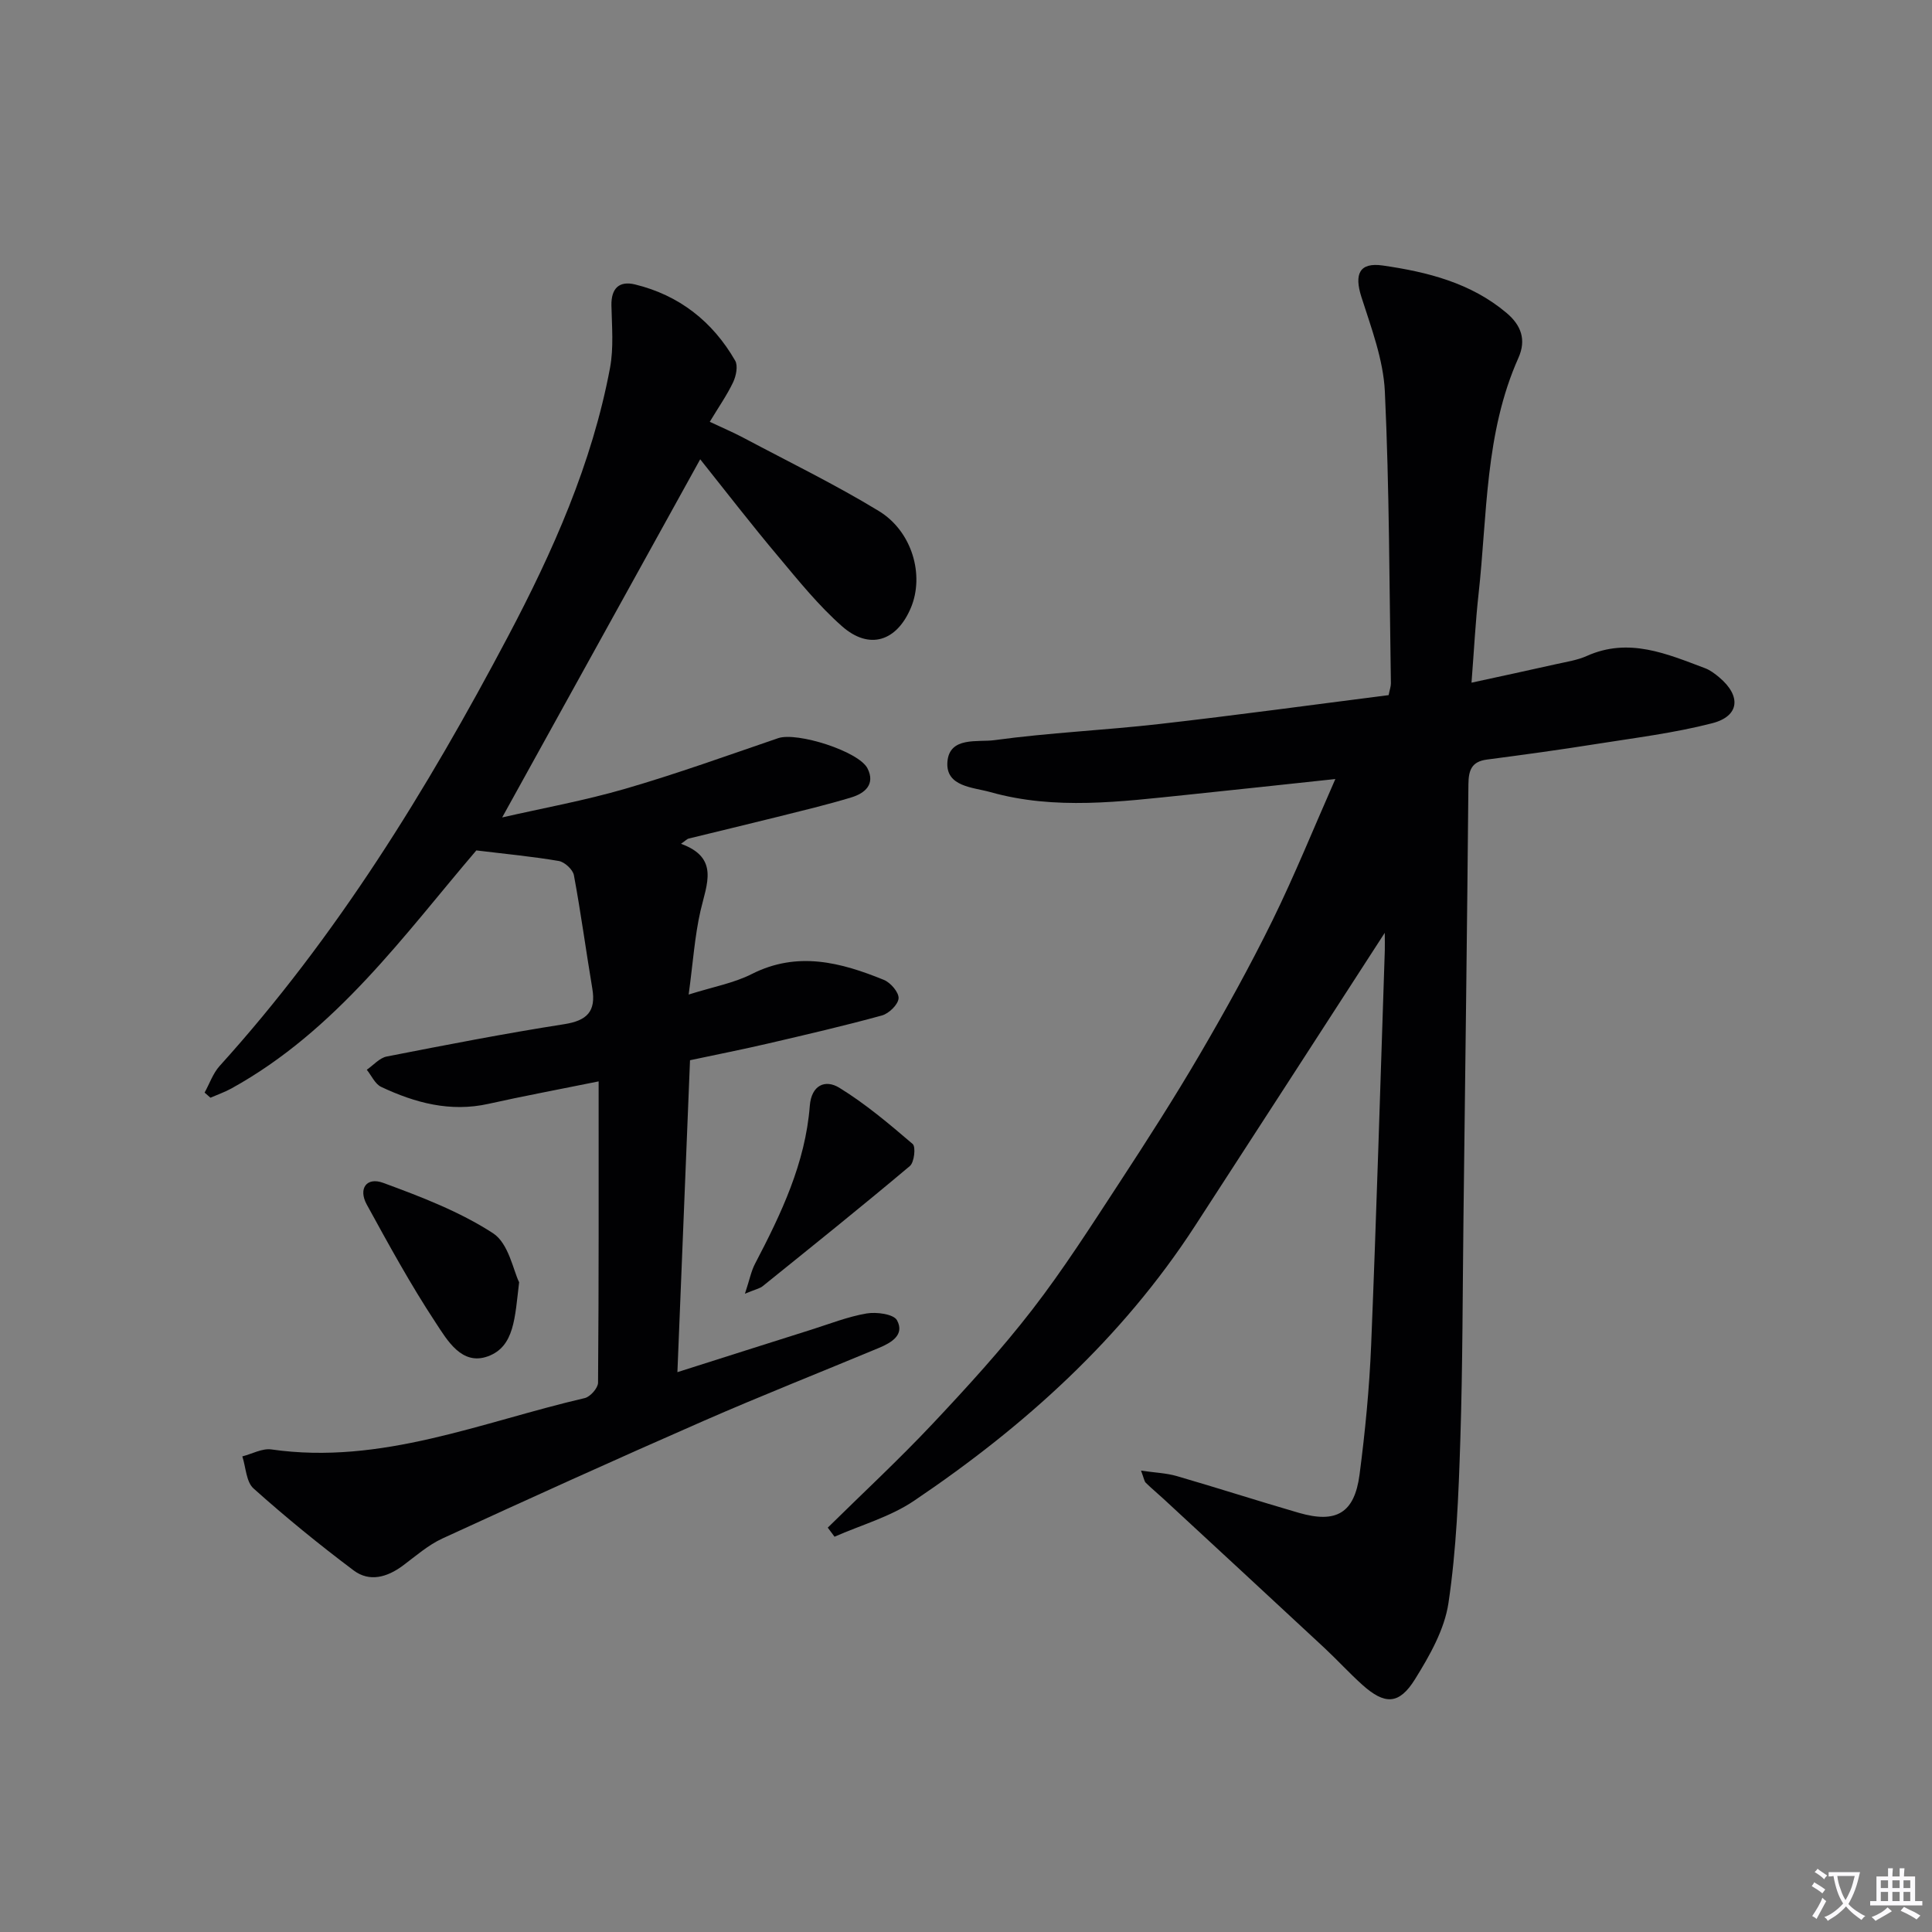 <svg enable-background="new 0 0 400 400" viewBox="0 0 400 400" xmlns="http://www.w3.org/2000/svg"><rect x="0" y="0" width="400" height="400" fill="#808080" stroke="none"/><path d="m377.9 391.2c-.2.3-.4.5-.6.8-.7-.6-1.4-1-2.2-1.5.2-.3.4-.5.5-.8.6.4 1.4.8 2.3 1.5zm-1.8 6.1c-.2-.2-.5-.4-.9-.6.4-.6.8-1.2 1.2-1.9s.7-1.3.9-1.9c.3.3.5.5.8.7-.7 1.3-1.4 2.6-2 3.7zm2.2-9c-.3.3-.5.5-.6.8-.6-.6-1.3-1.1-2-1.5.3-.3.5-.5.6-.7.6.5 1.3.9 2 1.4zm.3.2v-.9h2 4.5c-.3 1.3-.6 2.5-1 3.6s-.9 2.1-1.4 3c.4.5 1 1 1.6 1.4s1.2.8 1.9 1.1c-.3.2-.5.4-.8.8-.4-.3-1-.7-1.6-1.2s-1.2-1.1-1.6-1.6c-.5.6-1.1 1.1-1.7 1.6s-1.4.9-2.1 1.4c-.1-.3-.3-.5-.7-.8.6-.2 1.2-.5 1.9-1s1.4-1.1 2-1.8c-.5-.8-.9-1.6-1.2-2.5s-.6-2-.8-3.2c-.4.1-.7.1-1 .1zm2.5 2.7c.3 1 .7 1.7 1 2.2.3-.5.6-1.1 1-2s.6-1.9.9-3h-3.2-.4c.1.9.3 1.8.7 2.8z" fill="#fbfafc"/><path d="m396.5 388.5v1.5 3.6h1.5v.9c-.4 0-1 0-1.7 0h-7.9c-.5 0-.9 0-1.2 0v-.9h1.3v-3.5c0-.7 0-1.2 0-1.6h2.4c0-.8 0-1.4 0-1.7h1c0 .3-.1.8-.1 1.7h1.5c0-.8 0-1.4 0-1.7h1c0 .3-.1.9-.1 1.7zm-8.2 9.2c-.2-.3-.5-.5-.8-.8.8-.3 1.4-.6 1.9-.9s1-.7 1.4-1.1c.3.3.6.5.9.8-1.6 1-2.8 1.6-3.4 2zm2.6-6.8v-1.6h-1.5v1.6zm0 2.7v-1.9h-1.5v1.9zm2.4-2.7v-1.6h-1.5v1.6zm0 2.7v-1.9h-1.5v1.9zm.2 2 .7-.8c.4.2.9.5 1.6.8s1.3.7 1.8 1c-.3.3-.5.5-.8.8-.4-.3-1.5-1-3.3-1.8zm2-4.7v-1.6h-1.4v1.6zm0 2.7v-1.9h-1.4v1.9z" fill="#fbfafc"/><g fill="#010103"><path d="m286.7 193.13c-13.34 20.61-26.31 40.7-39.33 60.75-15.13 23.28-35.33 41.47-58.14 56.85-4.92 3.32-10.93 5-16.45 7.43-.47-.63-.93-1.25-1.4-1.88 7.24-7.13 14.7-14.06 21.66-21.45 7.18-7.63 14.28-15.4 20.68-23.68 6.5-8.41 12.24-17.42 18.07-26.33 5.73-8.76 11.39-17.59 16.67-26.62 5.28-9.04 10.36-18.22 14.98-27.61 4.59-9.35 8.5-19.03 13.03-29.3-10.82 1.15-20.83 2.25-30.84 3.28-13.56 1.39-27.17 3.21-40.61-.58-3.55-1-9.25-1.09-8.87-6.24.4-5.33 6.33-4.04 9.75-4.51 11.34-1.55 22.83-2.05 34.21-3.35 15.81-1.8 31.58-3.96 47.39-5.97.24-1.2.48-1.83.47-2.45-.33-20.14-.31-40.29-1.25-60.4-.31-6.61-2.82-13.2-4.87-19.63-1.48-4.67-.44-7.17 4.44-6.47 9.21 1.33 18.24 3.58 25.65 9.84 3.01 2.55 4.1 5.55 2.43 9.29-6.96 15.58-6.43 32.44-8.25 48.89-.64 5.76-.93 11.56-1.46 18.35 6.19-1.35 11.91-2.57 17.63-3.86 2.1-.47 4.3-.8 6.24-1.67 8.7-3.9 16.57-.44 24.5 2.54 1.06.4 2.04 1.15 2.92 1.89 4.59 3.85 4.22 8.04-1.46 9.5-7.83 2.02-15.94 3.02-23.95 4.29-7.54 1.2-15.11 2.24-22.69 3.23-3.2.42-3.8 2.24-3.83 5.13-.27 29.81-.66 59.62-1.02 89.43-.19 15.47-.16 30.95-.66 46.42-.36 11.24-.8 22.55-2.45 33.64-.82 5.51-3.91 10.93-6.93 15.79-3.31 5.32-6.27 5.31-10.92 1.14-2.72-2.45-5.2-5.17-7.88-7.67-11.06-10.29-22.16-20.54-33.25-30.8-1.22-1.13-2.51-2.19-3.69-3.35-.31-.3-.36-.87-.98-2.51 2.9.42 5.24.5 7.41 1.13 8.45 2.45 16.83 5.16 25.28 7.61 7.75 2.24 11.5.04 12.55-7.92 1.16-8.88 2.03-17.82 2.4-26.77 1.11-27.26 1.92-54.53 2.83-81.8.03-1.1-.01-2.2-.01-3.6z"/><path d="m144.97 95.09c-13.67 24.73-27.21 49.22-41 74.15 8.31-1.9 17.05-3.48 25.54-5.95 10.65-3.1 21.1-6.87 31.6-10.46 3.88-1.33 16.71 2.7 18.51 6.28 1.64 3.28-.57 5.13-3.32 5.97-5.06 1.54-10.22 2.76-15.35 4.05-6.12 1.53-12.26 2.98-18.39 4.49-.3.07-.55.37-1.57 1.08 7.98 2.89 5.32 8.33 4.05 13.84-1.21 5.28-1.56 10.75-2.46 17.37 5.11-1.61 9.36-2.37 13.05-4.24 9.47-4.8 18.45-2.43 27.38 1.21 1.38.56 3.12 2.59 3.03 3.82-.1 1.3-2 3.14-3.44 3.54-7.82 2.15-15.73 3.98-23.63 5.82-5.15 1.2-10.34 2.22-16.11 3.45-.86 21.34-1.72 42.55-2.61 64.58 9.54-3.03 18.62-5.93 27.7-8.79 3.8-1.2 7.56-2.69 11.45-3.36 2.05-.35 5.61.12 6.31 1.4 1.66 3.05-1.21 4.67-3.76 5.74-12.11 5.05-24.32 9.87-36.34 15.13-18.09 7.92-36.08 16.07-54.02 24.32-2.97 1.37-5.54 3.65-8.2 5.63-3.24 2.4-6.89 3.44-10.17.98-7.14-5.36-14.08-11.02-20.73-16.97-1.53-1.37-1.58-4.38-2.32-6.64 2.01-.51 4.12-1.71 6.02-1.44 22.76 3.27 43.5-5.67 64.87-10.63 1.15-.27 2.75-2.08 2.76-3.19.17-20.62.12-41.25.12-62.38-8.59 1.74-15.73 3.07-22.81 4.65-7.9 1.76-15.19-.2-22.21-3.51-1.27-.6-2-2.33-2.98-3.55 1.37-.94 2.63-2.45 4.13-2.74 12.21-2.39 24.44-4.77 36.73-6.69 4.75-.74 6.63-2.65 5.83-7.39-1.31-7.81-2.36-15.67-3.81-23.46-.22-1.17-1.91-2.73-3.12-2.94-5.42-.93-10.92-1.44-17.08-2.19-14.89 17.42-28.98 37.29-50.72 49.29-1.38.76-2.89 1.28-4.33 1.91-.4-.35-.81-.71-1.21-1.06 1.02-1.85 1.73-3.97 3.1-5.5 24.2-26.73 42.92-57.17 59.67-88.85 9.32-17.63 17.46-35.89 21.17-55.7.78-4.18.38-8.61.29-12.92-.07-3.55 1.61-5.14 4.88-4.35 9.15 2.23 16.07 7.67 20.74 15.78.62 1.08.19 3.16-.42 4.46-1.26 2.66-2.98 5.11-4.84 8.2 2.62 1.24 4.85 2.18 6.98 3.31 9.37 4.98 18.94 9.64 27.99 15.14 6.97 4.23 9.5 13.32 6.67 20.05-2.93 6.97-8.61 8.81-14.26 3.83-4.83-4.26-8.95-9.37-13.11-14.34-5.55-6.58-10.81-13.41-16.25-20.23z"/><path d="m107.48 265.48c-.89 7.31-.94 13.31-6.46 15.33-5.41 1.98-8.43-3.33-10.82-6.97-5.19-7.87-9.73-16.18-14.27-24.46-1.79-3.27-.05-5.76 3.41-4.48 7.83 2.88 15.81 5.93 22.74 10.43 3.24 2.1 4.19 7.72 5.4 10.15z"/><path d="m154.23 267.85c.98-2.96 1.3-4.7 2.09-6.2 5.41-10.34 10.42-20.83 11.34-32.7.34-4.33 3.23-5.51 6.1-3.75 5.42 3.33 10.35 7.5 15.2 11.65.68.58.33 3.81-.59 4.57-10.02 8.43-20.24 16.63-30.44 24.85-.58.49-1.44.64-3.7 1.58z"/></g></svg>